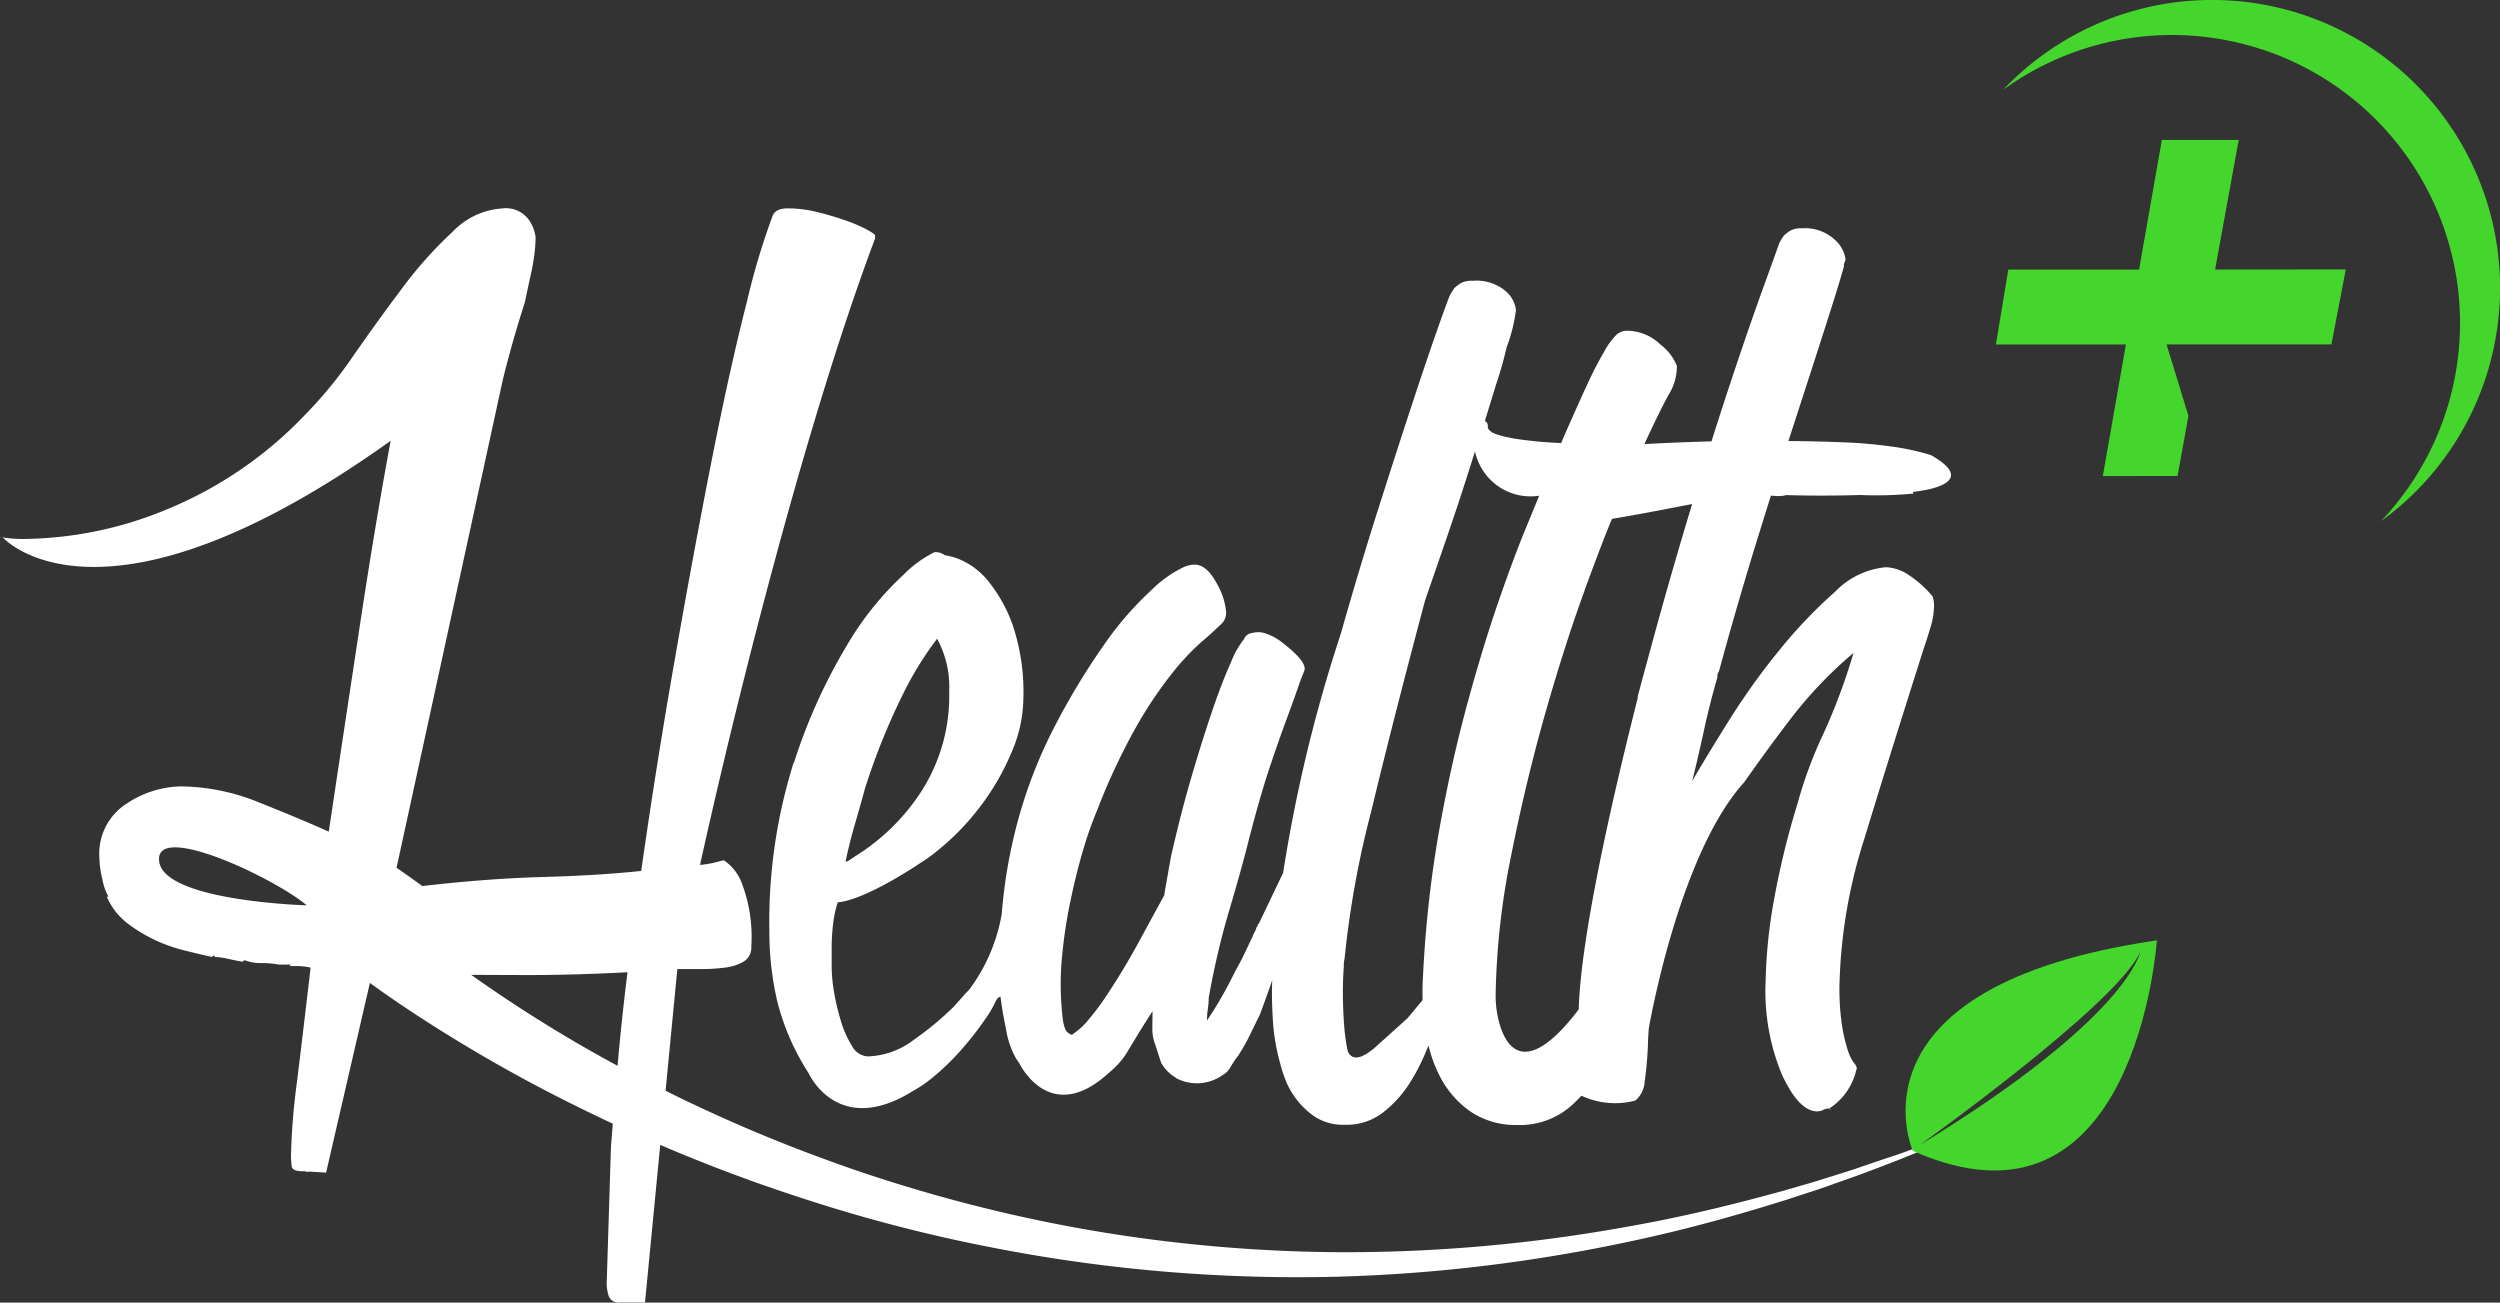 <svg xmlns="http://www.w3.org/2000/svg" width="116.389" height="60.642" viewBox="0 0 116.389 60.642"><rect x="0" y="0" width="116.389" height="60.642" fill="#333333" stroke="none"/><defs><style>.a{fill:#fff;}.b{fill:#44d62c;}</style></defs><g transform="translate(0)"><g transform="translate(35.819 10.625)"><path class="a" d="M216.843,530.11l.069.071c0-.048-.023-.071-.069-.071" transform="translate(-167.511 -489.13)"/><path class="a" d="M216.689,516.524l.025,0h-.044l.019,0" transform="translate(-167.701 -504.077)"/><path class="a" d="M194.476,535.494a24.652,24.652,0,0,0-1.124,7.835,14.067,14.067,0,0,0,.386,3.337,11.248,11.248,0,0,0,1.441,3.268s1.35,3.026,4.868.821l0,0a5.419,5.419,0,0,0,.756-.5,11.33,11.33,0,0,0,1.51-1.441,14.729,14.729,0,0,0,1.09-1.4,4.922,4.922,0,0,0,.491-.844l.1-.147.118-.057c.055.458.134.941.248,1.457a4.134,4.134,0,0,0,.374,1.233,2.366,2.366,0,0,0,.254.414l0,0s1.426,3.008,4.215.405v0a3.615,3.615,0,0,0,.842-.979q.646-1.081,1.145-1.85c0,.235-.006.491-.008.773a2.018,2.018,0,0,0,.132.775l.273.846a.982.982,0,0,0,.071.119,1.954,1.954,0,0,0,.25.307,2.029,2.029,0,0,0,.374.283v.013a2.073,2.073,0,0,0,2.169-.139.942.942,0,0,0,.33-.307,4.829,4.829,0,0,1,.393-.592,9.149,9.149,0,0,0,.571-1.014c.145-.3.288-.594.431-.873q.321-.86.588-1.636c-.008.166-.013.317-.013.447-.006.468.013,1,.052,1.581a9.662,9.662,0,0,0,.334,1.867,6.708,6.708,0,0,0,.237.739,3.735,3.735,0,0,0,.519.918,3.644,3.644,0,0,0,.869.817,2.418,2.418,0,0,0,1.367.365,2.764,2.764,0,0,0,1.8-.578,5.416,5.416,0,0,0,1.208-1.323,9.361,9.361,0,0,0,.752-1.434c.055-.128.1-.244.149-.349a6.4,6.4,0,0,0,.575,1.516,4.482,4.482,0,0,0,1.39,1.56,3.728,3.728,0,0,0,2.138.618,3.613,3.613,0,0,0,2.573-.922c.155-.141.3-.29.443-.441a3.691,3.691,0,0,0,2.512.225,1.243,1.243,0,0,0,.431-.874,16.849,16.849,0,0,0,.16-1.93c.006-.174.019-.361.034-.559,0,0,1.386-8.1,4.444-11.458v0q1.121-1.6,2.245-3.062a19.643,19.643,0,0,1,2.841-2.957,28.035,28.035,0,0,1-1.409,3.78,19.926,19.926,0,0,0-1.193,3.221,38.379,38.379,0,0,0-1.136,4.7,23.7,23.7,0,0,0-.353,3.58,10.132,10.132,0,0,0,.764,4.364q.791,1.695,1.634,1.7a.657.657,0,0,0,.281-.067.6.6,0,0,1,.281-.067,2.884,2.884,0,0,0,1.031-1.151,3.108,3.108,0,0,0,.254-.735.536.536,0,0,0-.139-.245,2.039,2.039,0,0,1-.275-.565,7.483,7.483,0,0,1-.269-1.128,11.448,11.448,0,0,1-.12-2.075,24.013,24.013,0,0,1,1.155-6.663q1.128-3.711,2.8-8.965c.1-.282.191-.584.29-.912a3.312,3.312,0,0,0,.149-.911,1.222,1.222,0,0,0-.065-.494,5.038,5.038,0,0,0-1.218-1.064,2.056,2.056,0,0,0-.947-.292,3.747,3.747,0,0,0-2.365,1.136,22.4,22.4,0,0,0-2.591,2.713,32.072,32.072,0,0,0-2.352,3.28q-1.071,1.71-1.716,2.827.293-1.19.552-2.383t.622-2.453a.391.391,0,0,1,.073-.279q.876-3.222,1.856-6.376c.191-.615.376-1.21.559-1.791a1.58,1.58,0,0,1,.2.006,1.38,1.38,0,0,0,.515-.038q.822.025,1.644.023l.042,0c.58,0,1.157-.008,1.735-.027a18.358,18.358,0,0,0,2.495-.065l-.01-.082s3.337-.288.836-1.707a10.933,10.933,0,0,0-1.823-.4,22.044,22.044,0,0,0-2.281-.2c-.821-.031-1.628-.052-2.426-.059-.038,0-.074,0-.111,0q.227-.7.443-1.365.832-2.558,1.413-4.379t.727-2.381a.486.486,0,0,1,.038-.21.311.311,0,0,0,.036-.141,1.468,1.468,0,0,0-.483-.882,2.025,2.025,0,0,0-1.539-.544,1.049,1.049,0,0,0-.529.1,1.64,1.64,0,0,0-.317.241,2.935,2.935,0,0,0-.214.351q-.148.419-.832,2.31t-1.63,4.761q-.337,1.027-.693,2.155c-.863.021-1.9.063-3.125.126q.646-1.4,1.113-2.272a2.494,2.494,0,0,0,.4-1.367,2.321,2.321,0,0,0-.762-.991,2.262,2.262,0,0,0-1.539-.647.746.746,0,0,0-.494.17,3.272,3.272,0,0,0-.569.767,18.062,18.062,0,0,0-.861,1.678q-.428.926-1.067,2.386l-.095.229a19.454,19.454,0,0,1-2-.181,6.156,6.156,0,0,1-1-.223c-.25-.086-.393-.2-.428-.351l.029,0-.036-.147c-.013-.048-.034-.076-.061-.08s-.04-.029-.034-.076l-.015,0q.284-.91.527-1.707a16.755,16.755,0,0,0,.475-1.682,7.648,7.648,0,0,0,.439-1.751,1.385,1.385,0,0,0-.447-.848,2.108,2.108,0,0,0-1.577-.508,1.041,1.041,0,0,0-.527.1,1.658,1.658,0,0,0-.319.243,3.63,3.63,0,0,0-.214.349q-.145.349-.613,1.68t-1.159,3.431q-.69,2.1-1.56,4.832t-1.745,5.815a69.627,69.627,0,0,0-2.678,11.109l-1.126,2.356-.057.057a.141.141,0,0,1-.036.1.148.148,0,0,0-.038.105l-.143.279v.025l-.521,1.092c-.193.355-.389.726-.59,1.121a16.911,16.911,0,0,1-1.037,1.745,3.787,3.787,0,0,1,.04-.527,3.7,3.7,0,0,0,.042-.525,36.754,36.754,0,0,1,.953-4.068q.583-1.959.949-3.431.51-1.963.945-3.259t.76-2.169q.325-.876.506-1.4c.12-.351.229-.64.326-.876q.214-.419-1.111-1.415a2.4,2.4,0,0,0-.838-.395,1.139,1.139,0,0,0-.493.029.44.44,0,0,0-.353.277,4.224,4.224,0,0,0-.609,1.084q-.4.876-.865,2.239t-.981,3.119q-.51,1.751-.951,3.713c-.05.281-.1.563-.149.842s-.1.561-.149.842v.069q-.573,1.049-1.218,2.236t-1.428,2.375a10.979,10.979,0,0,1-.821,1.115,3.4,3.4,0,0,1-.815.767c0,.046-.071.023-.21-.074s-.231-.4-.271-.916a13.428,13.428,0,0,1-.011-2.566,23.055,23.055,0,0,1,.378-2.56q.258-1.263.586-2.383a17.53,17.53,0,0,1,.687-1.959,29.666,29.666,0,0,1,1.9-4.021,19.51,19.51,0,0,1,1.642-2.409,11.337,11.337,0,0,1,1.277-1.357c.355-.3.649-.567.886-.8a.735.735,0,0,0,.288-.628,3.214,3.214,0,0,0-.407-1.27c-.323-.611-.67-.92-1.046-.924a1.26,1.26,0,0,0-.563.136,5.481,5.481,0,0,0-1.451,1.04,15.141,15.141,0,0,0-2.205,2.541,32.817,32.817,0,0,0-2.358,3.912,22.023,22.023,0,0,0-1.842,5c-.164.678-.294,1.369-.4,2.075h0v.015c-.076.513-.132,1.033-.176,1.558a8.2,8.2,0,0,1-1.527,3.53l-.139.138-.563.632a14.371,14.371,0,0,1-1.863,1.545,3.7,3.7,0,0,1-2.142.773.889.889,0,0,1-.737-.491,4.666,4.666,0,0,1-.527-1.2,10.567,10.567,0,0,1-.317-1.369,7.412,7.412,0,0,1-.1-1.09v-.878a9.506,9.506,0,0,1,.069-1.159,5.072,5.072,0,0,1,.212-.985c1.334-.12,3.849-1.833,3.849-1.833h0c.227-.145.456-.3.685-.485a11.726,11.726,0,0,0,2.073-2.106,11.491,11.491,0,0,0,1.474-2.531,6.5,6.5,0,0,0,.563-2.528,9.816,9.816,0,0,0-.491-3.408,6.906,6.906,0,0,0-1.124-2.039,3.446,3.446,0,0,0-1.231-.983,2.736,2.736,0,0,0-.809-.246.693.693,0,0,0-.491-.141,5.363,5.363,0,0,0-1.441,1.054,14.353,14.353,0,0,0-2.6,3.232,26.082,26.082,0,0,0-2.495,5.515m36.822-8.066q.9-2.448,1.264-3.289,1.194-.2,2.568-.466c.386-.076.775-.149,1.163-.225-.145.477-.29.962-.439,1.462q-.718,2.422-1.4,4.922l0,0s-.027.1-.076.283q-.318,1.159-.63,2.329l.017.017c-.976,3.841-2.657,10.916-2.753,14.518-2.789,3.654-3.581,1.287-3.776.294-.017-.082-.031-.164-.042-.246a.192.192,0,0,1-.006-.046,4.832,4.832,0,0,1-.044-.691,35.216,35.216,0,0,1,.733-6.527q.7-3.506,1.615-6.7t1.812-5.638M220.09,544.953a1.8,1.8,0,0,1,.04-.351,44.6,44.6,0,0,1,1.226-6.8q1.065-4.417,2.524-9.883.29-.838.943-2.73t1.268-3.852c.038-.12.073-.237.109-.353a2.241,2.241,0,0,0,.1.342h0l.006.013a2.641,2.641,0,0,0,2.871,1.712l.013,0-.634,1.541q-.577,1.4-1.3,3.5t-1.453,4.8q-.731,2.7-1.289,5.853a54.067,54.067,0,0,0-.735,6.739c-.023.353-.025.706-.017,1.056l0-.009-.7.842-1.109,1c-.078.067-.166.145-.265.237-.937.87-1.285.611-1.415.288a9.415,9.415,0,0,1-.166-1.235c-.042-.586-.059-1.113-.055-1.581s.019-.842.046-1.123m-22.311-8.228a30.908,30.908,0,0,1,1.863-4.6,15.607,15.607,0,0,1,1.51-2.423,4.674,4.674,0,0,1,.563,2.459,8.212,8.212,0,0,1-1.266,4.6,9.834,9.834,0,0,1-3.091,3.055l-.382.254-.086,0c.134-.617.277-1.2.433-1.726.164-.563.317-1.1.458-1.617" transform="translate(-193.352 -510.596)"/></g><g transform="translate(0 9.701)"><path class="a" d="M270.295,551.951c-.542.231-1.329.58-2.363.983-.512.2-1.077.437-1.709.664s-1.3.5-2.041.739-1.516.527-2.358.784c-.418.128-.844.271-1.287.4l-1.365.393c-1.867.513-3.908,1.029-6.111,1.453s-4.549.788-7,1.029a72.777,72.777,0,0,1-7.587.355,70.846,70.846,0,0,1-7.793-.487,70.014,70.014,0,0,1-7.594-1.323,72.414,72.414,0,0,1-7.044-2.014c-2.22-.769-4.311-1.594-6.227-2.461q-1.358-.608-2.6-1.231l.548-5.664h1.088a8.719,8.719,0,0,0,1.126-.069,2.274,2.274,0,0,0,.878-.282.755.755,0,0,0,.351-.7,7.025,7.025,0,0,0-.456-2.986,2.2,2.2,0,0,0-.809-1.018h-.071c-.187.048-.315.082-.386.1a4.657,4.657,0,0,1-.666.105q.841-3.793,1.825-7.764t2.039-7.8q1.052-3.828,2.142-7.306t2.144-6.29v-.141c0-.046-.13-.141-.386-.279a6.853,6.853,0,0,0-.985-.422c-.4-.141-.832-.269-1.3-.386a5.746,5.746,0,0,0-1.4-.177c-.376,0-.609.118-.7.351A33.366,33.366,0,0,0,211,514.514q-.775,3.021-1.617,7.272t-1.72,9.274q-.882,5.024-1.581,9.942-1.969.211-4.568.282t-5.622.422c-.409-.3-.808-.582-1.2-.851l4.954-22.75c.3-1.208.638-2.4,1.025-3.591q.142-.7.246-1.161c.071-.3.13-.62.176-.947a6.578,6.578,0,0,0,.072-.913,1.808,1.808,0,0,0-.317-.808,1.318,1.318,0,0,0-1.231-.527,3.515,3.515,0,0,0-2.318,1.09,19,19,0,0,0-2.352,2.633q-1.162,1.547-2.285,3.163a19.694,19.694,0,0,1-2.178,2.669,18.7,18.7,0,0,1-6.5,4.463,17.8,17.8,0,0,1-6.5,1.369,6.232,6.232,0,0,1-1.124-.069s4.547,5.151,18.058-4.5q-.706,3.792-1.441,8.642t-1.441,9.555q-1.408-.63-3.268-1.369a9.8,9.8,0,0,0-3.618-.737,4.677,4.677,0,0,0-2.53.806,2.756,2.756,0,0,0-1.264,2.5,4.506,4.506,0,0,0,.141,1.018,2.7,2.7,0,0,0,.281.808H181.2a3.152,3.152,0,0,0,.949,1.231,7.055,7.055,0,0,0,1.264.773,7.315,7.315,0,0,0,1.371.492q.7.176,1.334.315a.063.063,0,0,1,.071-.069l.069.069h-.069a2.792,2.792,0,0,1,.6.071c.212.046.433.095.668.141.095,0,.141-.023.141-.071a2.145,2.145,0,0,0,.809.141,4.2,4.2,0,0,1,.809.071h.561l-.069.069h.456a3.046,3.046,0,0,1,.527.071q-.353,3.021-.632,5.3a30.783,30.783,0,0,0-.281,3.408,3.578,3.578,0,0,0,.036.56c.023.141.2.212.527.212a.292.292,0,0,1,.176.034c.01.013.023,0,.036-.021l.859.05,2.039-8.831c.4.292.893.64,1.478,1.035a70.458,70.458,0,0,0,7.806,4.54q.97.485,2.024.979c-.029.367-.059.733-.086,1.088l-.2,6.407a2.325,2.325,0,0,0,.09.514.488.488,0,0,0,.527.315h1.168l.71-7.338q.687.3,1.4.584c2.052.84,4.284,1.63,6.642,2.352s4.864,1.352,7.453,1.852a73.86,73.86,0,0,0,16.025,1.35,74.228,74.228,0,0,0,7.749-.622c2.486-.33,4.855-.775,7.058-1.281s4.24-1.094,6.09-1.674q.69-.227,1.35-.441c.439-.145.859-.3,1.273-.445.83-.285,1.6-.586,2.321-.863s1.386-.559,2.006-.811,1.172-.5,1.672-.722c1.01-.437,1.779-.811,2.306-1.06l.809-.384-.832.357m-86.652-11.4c-.214-1.871,5.42.817,6.871,2.056,0,0-6.659-.185-6.871-2.056M204.988,550l-.006.076c-.137-.076-.275-.149-.41-.225a65.294,65.294,0,0,1-6.405-4.011l2.638.01c.735,0,1.455-.013,2.146-.032q1.3-.035,2.493-.1-.28,2.249-.456,4.286" transform="translate(-176.23 -510.156)"/><path class="a" d="M176.422,517.45a.279.279,0,0,0-.126.031Z" transform="translate(-176.296 -502.132)"/></g><g transform="translate(92.917 6.515)"><path class="b" d="M230.749,514.674l1.1-6.035h-3.578l-1.061,6.035h-6.088l-.577,3.488h6.052l-1.075,6.124H229l.508-2.8-1.019-3.329h7.676l.668-3.488Z" transform="translate(-220.541 -508.639)"/></g><g transform="translate(88.715)"><path class="b" d="M218.876,536.185c10.414,4.626,11.363-9.8,11.363-9.8-14.751,2.148-11.363,9.8-11.363,9.8m.3-.256s9.217-6.571,10.284-9c0,0-.51,3.03-10.284,9" transform="translate(-218.54 -482.606)"/><path class="b" d="M232.772,507.841A13.409,13.409,0,0,1,238.3,529.8a13.407,13.407,0,1,0-17.6-20.076,13.386,13.386,0,0,1,12.073-1.879" transform="translate(-216.165 -505.537)"/></g></g><script xmlns="">document.onselectstart = function () {return true; };document.oncontextmenu = function () { return true; }; document.onmousedown = function () { return true; }; document.onkeydown = function () { return true; }; document.body.onselectstart = function () {return true; };document.body.oncontextmenu = function () { return true; }; document.body.onmousedown = function () { return true; }; document.body.onkeydown = function () { return true; }; jQuery(document).unbind("keydown");jQuery(document).unbind("mousedown");</script></svg>